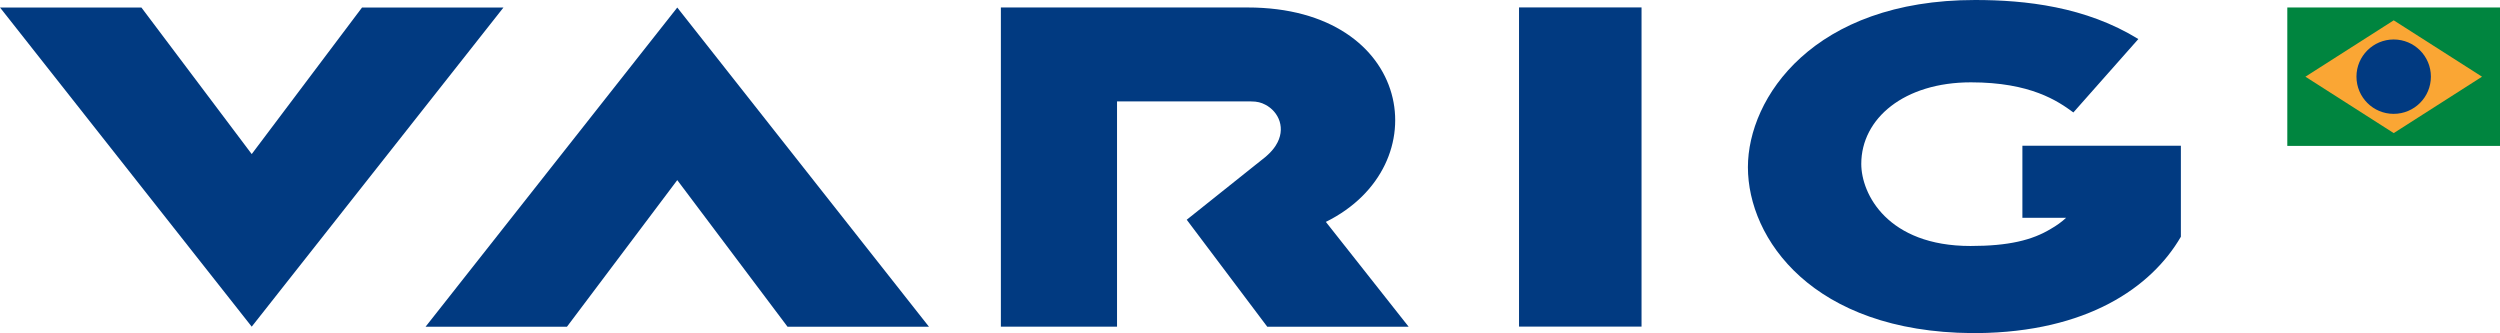 <?xml version="1.0" encoding="UTF-8" standalone="no"?>
<!-- Generator: Adobe Illustrator 14.0.0, SVG Export Plug-In . SVG Version: 6.00 Build 43363)  -->
<svg
   xmlns:dc="http://purl.org/dc/elements/1.1/"
   xmlns:cc="http://web.resource.org/cc/"
   xmlns:rdf="http://www.w3.org/1999/02/22-rdf-syntax-ns#"
   xmlns:svg="http://www.w3.org/2000/svg"
   xmlns="http://www.w3.org/2000/svg"
   xmlns:xlink="http://www.w3.org/1999/xlink"
   xmlns:sodipodi="http://sodipodi.sourceforge.net/DTD/sodipodi-0.dtd"
   xmlns:inkscape="http://www.inkscape.org/namespaces/inkscape"
   version="1.0"
   id="Layer_1"
   x="0px"
   y="0px"
   width="818"
   height="109"
   viewBox="0 0 595.276 841.89"
   enable-background="new 0 0 595.276 841.89"
   xml:space="preserve"
   sodipodi:version="0.32"
   inkscape:version="0.45.1">
<path
   clip-path="url(#SVGID_34_)"
   d="M 2650.169,598.279 L 2650.169,598.279 L 2650.169,368.32 L 2249.643,368.32 L 2249.643,550.439 L 2360.138,550.439 C 2348.586,561.176 2335.538,570.418 2321.675,578.3 C 2274.515,606.977 2214.714,621.656 2118.49,621.656 C 1908.917,621.656 1842.457,490.367 1842.457,414.257 C 1842.457,299.278 1950.914,208.082 2119.578,208.082 C 2270.302,208.082 2339.208,255.243 2378.486,284.192 L 2542.665,98.675 C 2409.473,16.585 2256.711,0.004 2130.178,0.004 C 1721.362,0.004 1555.96,246.952 1555.96,422.548 C 1555.96,603.444 1719.323,838.84 2122.704,841.83 C 2123.655,841.83 2133.848,841.965 2135.751,841.83 C 2412.191,839.111 2575.419,726.986 2650.169,598.279 L 2650.169,598.279"
   id="path2057"
   style="fill:#013a81" /><polygon
   style="fill:#013a81"
   id="polygon2059"
   points="371.483,662.78 369.432,660.055 366.803,660.055 371.483,665.989 376.164,660.055 373.534,660.055 371.483,662.78 "
   clip-path="url(#SVGID_2_)"
   transform="matrix(135.91,0,0,135.91,-52713.495,-89689.034)" /><polygon
   style="fill:#013a81"
   id="polygon2061"
   points="379.396,663.264 381.446,665.99 384.076,665.99 379.396,660.055 374.716,665.99 377.345,665.99 379.396,663.264 "
   clip-path="url(#SVGID_2_)"
   transform="matrix(135.91,0,0,135.91,-52713.495,-89689.034)" /><rect
   style="fill:#013a81"
   id="rect2063"
   height="806.625"
   width="309.603"
   clip-path="url(#SVGID_2_)"
   y="18.762"
   x="977.529" /><path
   clip-path="url(#SVGID_36_)"
   d="M 291.591,18.896 L -331.963,18.896 L -331.963,825.52 L -38.398,825.52 L -38.398,256.33 L 300.289,256.33 C 316.055,256.33 325.976,259.184 336.169,264.485 C 370.283,282.017 390.126,325.236 362.536,368.048 C 357.1,376.61 349.76,385.037 340.383,393.327 C 340.111,393.599 337.529,395.91 337.529,395.91 L 137.741,555.332 L 341.198,825.656 L 698.505,825.656 L 489.34,560.768 C 776.789,418.742 710.465,18.896 291.591,18.896"
   id="path2073"
   style="fill:#013a81" /><rect
   style="fill:#00853f"
   id="rect2075"
   height="349.832"
   width="537.523"
   clip-path="url(#SVGID_2_)"
   y="18.895"
   x="2919.133" /><polygon
   style="fill:#faa634"
   id="polygon2077"
   points="411.313,660.293 412.955,661.341 411.313,662.39 409.671,661.341 411.313,660.293 "
   clip-path="url(#SVGID_2_)"
   transform="matrix(135.91,0,0,135.91,-52713.495,-89689.034)" /><path
   clip-path="url(#SVGID_38_)"
   d="M 3093.915,193.676 C 3093.915,141.758 3136.183,99.762 3187.964,99.762 C 3240.018,99.762 3282.014,141.894 3282.014,193.676 C 3282.014,245.729 3239.882,287.725 3187.964,287.725 C 3136.047,287.861 3093.915,245.729 3093.915,193.676"
   id="path2087"
   style="fill:#013a81" />
</svg>